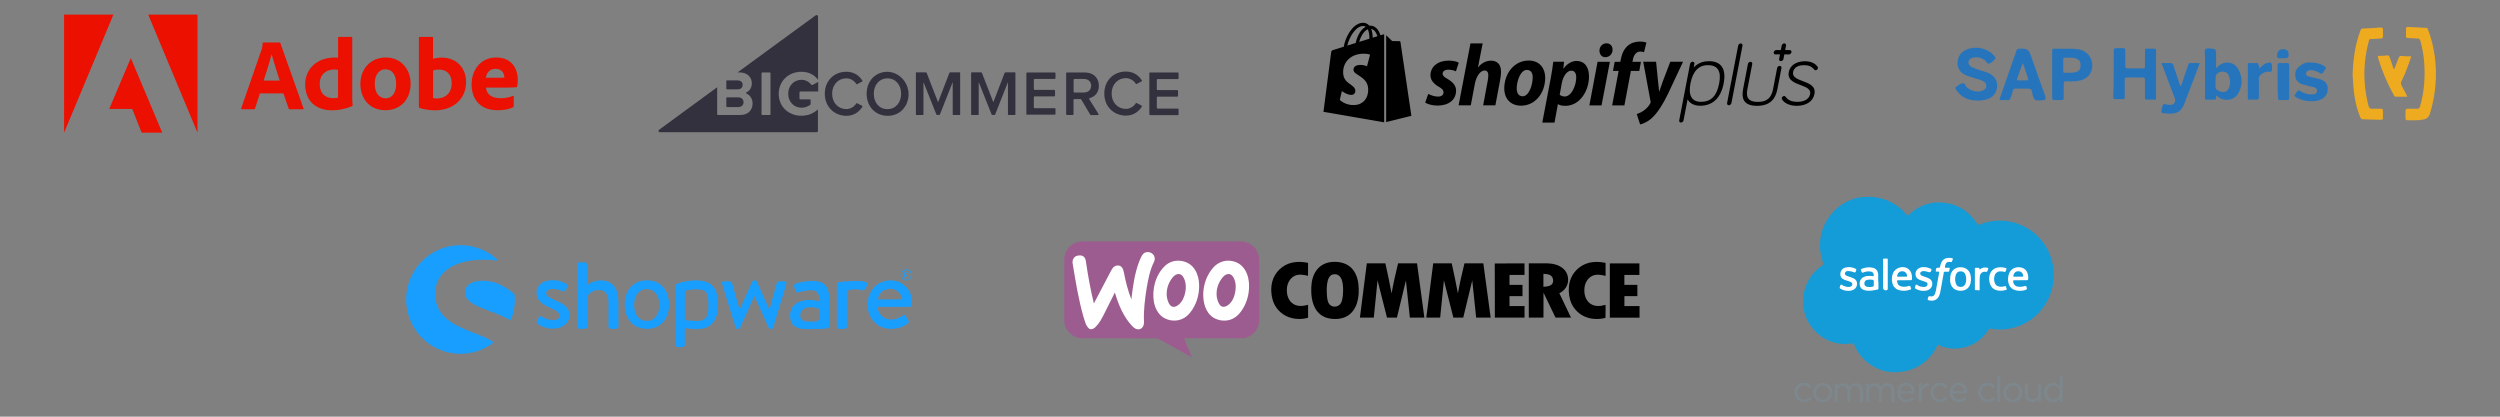 <?xml version="1.0" encoding="UTF-8"?><svg id="Layer_1" xmlns="http://www.w3.org/2000/svg" xmlns:xlink="http://www.w3.org/1999/xlink" viewBox="0 0 600 100"><rect x="0" y="0" width="600" height="100" fill="#808080" stroke="none"/><defs><style>.cls-1{fill:none;}.cls-2{clip-path:url(#clippath);}.cls-3{fill:#efab20;}.cls-4{fill:#eb1000;}.cls-5,.cls-6{fill:#fff;}.cls-7{fill:#7d888e;}.cls-8{fill:#139cd8;}.cls-9{fill:#189eff;}.cls-10{fill:#2775bc;}.cls-11{fill:#34313f;}.cls-12{fill:#2675bc;}.cls-13{fill:#9c5c8f;}.cls-13,.cls-6,.cls-14{fill-rule:evenodd;}</style><clipPath id="clippath"><rect class="cls-1" x="15.38" y="3.5" width="108.88" height="28.34"/></clipPath></defs><g><path class="cls-11" d="M192.38,17.23c1.9,0,3.17,.86,3.95,1.92V3.97c0-.29-.34-.47-.57-.29l-18.75,13.7h.49c1.95,0,2.94,1.25,2.94,2.6,0,1.07-.55,1.85-1.3,2.18-.13,.05-.13,.23,0,.29,.86,.36,1.48,1.27,1.48,2.37,0,1.56-1.01,2.78-2.96,2.78h-5.33c-.1,0-.21-.08-.21-.21v-6.45l-13.96,10.22c-.23,.21-.13,.57,.18,.57h37.65c.18,0,.31-.13,.31-.31v-5.17c-1.01,.94-2.34,1.53-3.95,1.53-3.02,0-5.46-2.08-5.46-5.28,.03-3.22,2.5-5.28,5.49-5.28Zm-7.46,10.19c0,.1-.08,.18-.18,.18h-1.79c-.1,0-.18-.08-.18-.18v-9.85c0-.1,.08-.18,.18-.18h1.79c.1,0,.18,.08,.18,.18v9.85Z"/><path class="cls-11" d="M174.52,21.44h2.52c.73,0,1.2-.42,1.2-1.07s-.47-1.07-1.2-1.07h-2.63c-.05,0-.1,.05-.1,.1v1.85c0,.1,.1,.18,.21,.18Z"/><path class="cls-11" d="M174.52,25.7h2.63c.81,0,1.3-.44,1.3-1.17,0-.65-.47-1.17-1.3-1.17h-2.63c-.1,0-.21,.08-.21,.21v1.92c0,.1,.1,.21,.21,.21Z"/><path class="cls-11" d="M194.7,20.32c-.49-.65-1.33-1.17-2.31-1.17-1.87,0-3.22,1.43-3.22,3.35s1.35,3.35,3.22,3.35c.86,0,1.66-.36,2.11-.73,.03-.03,.05-.08,.05-.13v-.99c0-.08-.08-.16-.16-.16h-2.31c-.13,0-.21-.1-.21-.21v-1.46c0-.13,.1-.21,.21-.21h4.29v-2.31l-1.38,.75c-.1,.03-.23-.03-.29-.1Z"/><path class="cls-11" d="M197.95,22.5c0-3.15,2.26-5.28,5.17-5.28,1.9,0,3.12,.96,3.85,2.13,.05,.08,.03,.21-.08,.23l-1.17,.62c-.08,.05-.18,.03-.21-.05-.49-.78-1.4-1.35-2.39-1.35-1.95,0-3.41,1.53-3.41,3.69s1.46,3.69,3.41,3.69c.99,0,1.9-.57,2.39-1.35,.05-.08,.13-.1,.21-.05l1.17,.6c.1,.05,.13,.16,.08,.26-.75,1.17-1.98,2.16-3.85,2.16-2.91-.03-5.17-2.18-5.17-5.3Z"/><path class="cls-11" d="M207.98,22.5c0-2.55,1.46-4.52,3.64-5.1,3.72-.99,7.12,2.5,6.32,6.37-.49,2.39-2.39,4.03-4.91,4.03-2.96-.03-5.04-2.26-5.04-5.3Zm8.29,0c0-2.11-1.3-3.69-3.28-3.69s-3.28,1.59-3.28,3.69,1.27,3.69,3.28,3.69,3.28-1.61,3.28-3.69Z"/><path class="cls-11" d="M228.65,27.47v-7.77l-3.09,7.83s-.05,.05-.08,.05h-.65s-.08-.03-.08-.05l-3.12-7.83v7.77c0,.08-.05,.13-.13,.13h-1.56c-.08,0-.13-.05-.13-.13v-9.98c0-.08,.05-.13,.13-.13h2.24c.1,0,.18,.05,.23,.16l2.73,7.02,2.7-7.02c.03-.1,.13-.16,.23-.16h2.24c.08,0,.13,.05,.13,.13v9.98c0,.08-.05,.13-.13,.13h-1.56s-.1-.05-.1-.13Z"/><path class="cls-11" d="M246.33,27.42v-9.85c0-.1,.08-.18,.18-.18h6.63c.1,0,.18,.08,.18,.18v1.2c0,.1-.08,.18-.18,.18h-4.84c-.1,0-.18,.08-.18,.18v2.26c0,.1,.08,.18,.18,.18h4.73c.1,0,.18,.08,.18,.18v1.2c0,.1-.08,.18-.18,.18h-4.73c-.1,0-.18,.08-.18,.18v2.47c0,.1,.08,.18,.18,.18h4.84c.1,0,.18,.08,.18,.18v1.2c0,.1-.08,.18-.18,.18h-6.63c-.1,.08-.18,0-.18-.1Z"/><path class="cls-11" d="M261.65,27.5l-2.16-3.64c-.03-.05-.1-.08-.16-.08h-1.51c-.1,0-.18,.08-.18,.18v3.46c0,.1-.08,.18-.18,.18h-1.4c-.1,0-.18-.08-.18-.18v-9.85c0-.1,.08-.18,.18-.18h4.32c2.03,0,3.35,1.3,3.35,3.2,0,1.69-1.04,2.65-2.18,2.94-.13,.03-.18,.16-.13,.29,.42,.68,1.72,2.76,2.21,3.51,.08,.13,0,.29-.16,.29h-1.64c-.08,0-.13-.03-.18-.1Zm.23-6.94c0-.99-.73-1.61-1.74-1.61h-2.29c-.1,0-.18,.08-.18,.18v2.89c0,.1,.08,.18,.18,.18h2.29c1.01,0,1.74-.62,1.74-1.64Z"/><path class="cls-11" d="M275.84,27.42v-9.85c0-.1,.08-.18,.18-.18h6.66c.1,0,.18,.08,.18,.18v1.22c0,.1-.08,.18-.18,.18h-4.86c-.1,0-.18,.08-.18,.18v2.29c0,.1,.08,.18,.18,.18h4.73c.1,0,.18,.08,.18,.18v1.22c0,.1-.08,.18-.18,.18h-4.73c-.1,0-.18,.08-.18,.18v2.5c0,.1,.08,.18,.18,.18h4.86c.1,0,.18,.08,.18,.18v1.22c0,.1-.08,.18-.18,.18h-6.66c-.1-.05-.18-.13-.18-.23Z"/><path class="cls-11" d="M265.03,22.45c0-3.15,2.26-5.28,5.17-5.28,1.9,0,3.12,.96,3.85,2.13,.05,.08,.03,.21-.08,.23l-1.17,.62c-.08,.05-.18,.03-.21-.05-.49-.78-1.4-1.35-2.39-1.35-1.95,0-3.41,1.53-3.41,3.69s1.46,3.69,3.41,3.69c.99,0,1.9-.57,2.39-1.35,.05-.08,.13-.1,.21-.05l1.17,.6c.1,.05,.13,.16,.08,.26-.75,1.17-1.98,2.16-3.85,2.16-2.91-.03-5.17-2.16-5.17-5.3Z"/><path class="cls-11" d="M241.91,27.47v-7.77l-3.09,7.83s-.05,.05-.08,.05h-.65s-.08-.03-.08-.05l-3.12-7.83v7.77c0,.08-.05,.13-.13,.13h-1.56c-.08,0-.13-.05-.13-.13v-9.98c0-.08,.05-.13,.13-.13h2.24c.1,0,.18,.05,.23,.16l2.73,7.02,2.7-7.02c.03-.1,.13-.16,.23-.16h2.24c.08,0,.13,.05,.13,.13v9.98c0,.08-.05,.13-.13,.13h-1.56c-.05,0-.1-.05-.1-.13Z"/></g><g id="shopware"><g><g id="_Groupe_"><path id="_Tracé_" class="cls-9" d="M133.09,71.98c-1.11-.47-2.01-.93-2.01-1.64,0-.5,.57-1,1.54-1,.83,.01,1.64,.2,2.39,.55,.26,.14,.58,.04,.72-.21l.36-.78c.13-.3,.03-.65-.24-.83-.99-.57-2.12-.86-3.26-.83-2.7,0-3.82,1.63-3.82,3.04,0,1.81,1.42,2.75,3.13,3.53,1.54,.68,2.39,1.18,2.39,1.92,0,.64-.52,1.09-1.45,1.09-.99,0-1.95-.29-2.77-.83-.24-.16-.56-.1-.72,.14,0,0,0,0,0,0l-.5,1.04c-.09,.21-.01,.46,.19,.57,1.08,.74,2.36,1.14,3.67,1.14,2.49,0,3.98-1.52,3.98-3.26-.04-2-1.58-2.76-3.62-3.63Z"/></g><g id="_Groupe_2"><path id="_Tracé_2" class="cls-9" d="M118.31,82.06c-1.14-.85-2.8-1.49-4.57-2.17-2.11-.81-4.51-1.73-6.28-3.18-1.96-1.46-3.09-3.79-3.01-6.23-.04-2.24,.99-4.36,2.77-5.71,2.04-1.61,5.12-2.44,8.91-2.44,1,0,1.99,.06,2.98,.19,.08,0,.16-.04,.19-.12,.05-.07,.02-.17-.05-.21-5.35-4.82-13.6-4.39-18.42,.96-4.82,5.35-4.39,13.6,.96,18.41,2.39,2.15,5.49,3.35,8.71,3.35,2.79,.01,5.51-.88,7.75-2.56,.04-.04,.07-.09,.07-.14,.02-.05,0-.1-.03-.14Z"/><path id="_Tracé_3" class="cls-9" d="M123.52,70.68s-.03-.1-.07-.12c-2.73-2.25-4.93-3.18-7.61-3.18-1.42,0-2.51,.29-3.26,.85-.62,.46-.99,1.19-.97,1.97,0,2.23,2.75,3.26,5.9,4.46,1.68,.58,3.31,1.29,4.88,2.11,.03,.02,.06,.02,.09,.02,.03,0,.05,0,.07-.02,.06-.02,.1-.06,.12-.12,.59-1.52,.9-3.13,.9-4.76,0-.4-.02-.81-.06-1.21Z"/></g><path id="_Tracé_transparent_" class="cls-9" d="M198.49,78.81c.31-.02,.56-.28,.57-.59v-5.66c0-2.9-.36-5.14-4.08-5.14-1.36,0-2.72,.22-4,.66-.28,.07-.46,.35-.4,.63,0,.02,0,.04,.02,.05l.24,.95c.03,.3,.29,.51,.59,.48,.02,0,.04,0,.06,0,1.06-.32,2.15-.51,3.26-.54,1.47,0,1.92,.83,1.87,2.68-.76-.22-1.55-.35-2.35-.36-2.98,0-4.65,1.61-4.65,3.75,0,2.42,1.54,3.26,3.72,3.26,1.78,0,3.62-.03,4.39-.07l.76-.08Zm-1.92-2.06c-.36,.57-1.61,.43-2.7,.4-1.21-.02-1.81-.45-1.81-1.49,0-1.21,1.04-1.92,2.39-1.92,.72-.01,1.44,.12,2.11,.4v2.61h.01Z"/><path id="_Tracé_transparent_2" class="cls-9" d="M217.5,67.29c.73,0,1.33-.59,1.33-1.33s-.59-1.33-1.33-1.33-1.33,.6-1.33,1.33c0,.73,.59,1.33,1.32,1.33h0Zm0-2.44c.63-.01,1.15,.49,1.16,1.12,.01,.63-.49,1.15-1.12,1.16-.63,.01-1.15-.49-1.16-1.12,0,0,0-.01,0-.02-.01-.62,.48-1.13,1.09-1.14,0,0,.01,0,.02,0h0Z"/><path id="_Tracé_transparent_3" class="cls-9" d="M217.05,66.65h.12s.05-.02,.05-.05v-.47h.29l.24,.5s.03,.02,.05,.02h.14s.05-.02,.03-.05l-.26-.47c.16-.05,.27-.2,.28-.36,0-.22-.17-.41-.39-.42h-.54s-.05,.02-.05,.05v1.26s.04,0,.06,0Zm.17-1.16h.34c.13,0,.24,.11,.24,.24s-.11,.24-.24,.24h-.33v-.47Z"/><path id="_Tracé_4" class="cls-9" d="M144.09,67.29c-1.17,.02-2.3,.43-3.22,1.16v-4.98c-.02-.28-.24-.5-.52-.52h-1.35c-.28,0-.51,.24-.52,.52v14.93c0,.29,.23,.52,.52,.52h1.33c.28,.02,.52-.18,.55-.46,0-.02,0-.04,0-.06v-7.2c.61-1.02,1.73-1.63,2.92-1.61,1.45,0,2.23,1.09,2.23,2.9v5.9c0,.29,.23,.52,.52,.52h1.35c.28,0,.51-.24,.52-.52v-5.84c0-3.04-1.16-5.26-4.31-5.26Z"/><path id="_Tracé_transparent_4" class="cls-9" d="M172.34,72.67c-.14-3.8-1.73-5.38-5.38-5.38-1.41,.03-2.8,.25-4.15,.66-.38,.17-.66,.36-.66,.62v14.2c0,.29,.23,.52,.52,.52h1.11c.28,.03,.53-.17,.57-.45,0-.02,0-.05,0-.07v-4.02c1.16,.17,2.34,.24,3.51,.19,2.58-.07,4.31-1.94,4.46-5.12,.03-.47,.03-.95,0-1.42v.26h.03Zm-2.33,1.17c-.05,2.17-.66,3.1-2.49,3.2-1.01,0-2.01-.07-3.01-.19-.09-.02-.14-.07-.14-.14v-6.85c0-.06,.04-.12,.1-.12,0,0,.01,0,.01,0,.81-.19,1.63-.29,2.46-.31,2.21,0,2.96,.33,3.06,3.1v1.3h0Z"/><path id="_Tracé_5" class="cls-9" d="M188.32,67.52h-1.02c-.28,0-.72,0-.85,.33l-1.78,6.43h-.05l-2.99-6.73c-.09-.18-.28-.28-.47-.26h-.17c-.19,0-.36,.1-.45,.26l-3.01,6.71h-.05l-1.81-6.4c-.07-.21-.27-.35-.5-.33h-1.48c-.38,0-.55,.29-.38,.64l3.26,10.5c.07,.19,.25,.3,.45,.29h.14c.18,.02,.36-.09,.43-.26l3.44-7.58h.05l3.41,7.56c.1,.17,.28,.27,.47,.26h.09c.21,.02,.41-.09,.5-.28l3.18-10.5c.18-.33-.04-.62-.41-.62Z"/><path id="_Tracé_6" class="cls-9" d="M206.1,67.43h-.45c-.57,0-1.14,.03-1.66,.05h0c-1,.05-1.59,.12-2.01,.17,0,0-.26,.03-.59,.07-.18,.01-.34,.1-.45,.24-.06,.07-.1,.16-.09,.26v10.19c0,.29,.23,.52,.52,.52h1.11c.45,0,.78-.05,.78-.52v-6.9h0v-1.58c0-.07,.1-.14,.17-.19,.26-.17,.92-.29,2.25-.29h.3c.32,.02,.63,.09,.92,.21,.25,.12,.55,.02,.67-.23,0-.01,0-.02,.01-.03l.57-.95c.36-.74-.99-1.02-2.05-1.02Z"/><path id="_Tracé_transparent_5" class="cls-9" d="M213.75,67.29c-3.34,0-5.55,2.68-5.55,5.8s2.21,5.83,5.57,5.83c1.5,.05,2.97-.43,4.14-1.36,.33-.29,.24-.5,.05-.76l-.66-1.02c-.19-.29-.41-.21-.67-.05-.77,.62-1.73,.95-2.72,.95-1.74,.04-3.2-1.3-3.32-3.03h7.69c.26,0,.48-.21,.5-.47,.02-.19,.05-.57,.05-.78,.08-2.73-2.07-5.01-4.8-5.1-.09,0-.18,0-.27,0Zm-3.06,4.57c.17-1.4,1.24-2.54,2.99-2.54,1.46-.06,2.69,1.07,2.75,2.52,0,0,0,.01,0,.02h-5.74Z"/><path id="_Tracé_transparent_6" class="cls-9" d="M160.21,70.73c-.23-.68-.59-1.31-1.07-1.85-.45-.51-1.01-.91-1.64-1.18-.71-.28-1.48-.43-2.25-.43-.77,0-1.53,.14-2.25,.43-.62,.28-1.18,.68-1.64,1.18-.46,.55-.82,1.18-1.06,1.85-.51,1.55-.51,3.22,0,4.76,.24,.67,.6,1.28,1.06,1.81,.45,.51,1.01,.92,1.64,1.18,.71,.29,1.48,.44,2.25,.44,.77,0,1.54-.14,2.25-.43,.62-.28,1.18-.68,1.64-1.18,.46-.53,.82-1.15,1.06-1.81,.51-1.55,.51-3.22,0-4.76h0Zm-5,6.29c-2.01,0-3.03-1.71-3.03-3.82s1.02-3.82,3.03-3.82,3.04,1.71,3.04,3.82-1.02,3.82-3.04,3.82h0Z"/></g></g><g><g><path class="cls-7" d="M489.24,95.69c-.07,.05-.13,.11-.17,.19-.63,.82-1.89,.73-2.46,.23-.27-.24-.46-.57-.53-.93-.03-.16-.04-.32-.04-.48v-2.5c0-.21,0-.23,.21-.21,.21,.02,.31-.06,.4,.02,.09,.09,.04,.27,.04,.4v2.06c0,.21,.03,.41,.09,.61,.13,.44,.53,.75,.99,.78,.9,.09,1.47-.59,1.47-1.39v-2.29q0-.21,.21-.21h.31c.09,0,.11,.04,.11,.11v4.05c0,.27,.02,.25-.27,.25h-.25c-.11,0-.13-.04-.13-.15,0-.11,.02-.34,.02-.55Z"/><path class="cls-7" d="M477.07,96.5c-1.25,.02-2.29-.97-2.31-2.23v-.02c-.02-1.02,.62-1.93,1.57-2.25,.81-.27,1.7-.06,2.31,.55q.13,.13,0,.27c-.13,.15-.19,.25-.29,.27s-.21-.15-.31-.23c-.69-.55-1.55-.51-2.12,.09-.69,.74-.64,1.9,.1,2.58,0,0,.02,.02,.02,.02,.55,.46,1.34,.49,1.93,.09l.21-.15c.09-.06,.13-.17,.21-.17s.17,.13,.25,.19l.06,.06c.11,.06,.11,.13,0,.21-.42,.46-1.02,.72-1.64,.72Z"/><path class="cls-7" d="M479.38,93.37v-3c0-.06,.04-.11,.13-.11h.44c.06,0,.11,.05,.11,.11v5.86c0,.27,.02,.25-.25,.25s-.31,.06-.4-.04c-.09-.11-.02-.25-.02-.38v-2.69Z"/><path class="cls-7" d="M494.57,90.17c-.13,0-.17,.04-.17,.17v2.19c0,.08,0,.15-.02,.23-.11-.02-.13-.11-.17-.17-.74-.83-2.01-.91-2.85-.17-.11,.1-.22,.22-.31,.34-.57,.84-.6,1.93-.09,2.79,.48,.74,1.37,1.09,2.23,.88,.4-.11,.75-.35,1.01-.67,.04-.06,.06-.13,.15-.15s.02,.13,.02,.19v.46c0,.15,.04,.15,.13,.15h.48v-6.26l-.42,.02Zm-.89,5.46c-.7,.46-1.64,.27-2.1-.42-.07-.11-.13-.23-.17-.35-.15-.42-.15-.88-.02-1.3,.16-.61,.7-1.04,1.32-1.07,.62-.05,1.21,.27,1.49,.82,.45,.8,.22,1.8-.53,2.33Z"/><path class="cls-7" d="M483.1,91.92c-1.26,0-2.29,1.02-2.29,2.29s1.02,2.29,2.29,2.29,2.27-1,2.29-2.25c.04-1.25-.95-2.3-2.21-2.33h-.08Zm.73,3.83c-.69,.37-1.55,.18-2.01-.46-.45-.64-.45-1.5,0-2.14,.53-.7,1.53-.84,2.23-.31,.22,.16,.38,.38,.49,.62,.12,.25,.18,.52,.17,.8,.02,.63-.34,1.21-.9,1.49h.02Z"/><path class="cls-7" d="M441.06,92.74c.31-.49,.85-.78,1.43-.75,.58,0,1.11,.32,1.37,.84,.08-.06,.14-.13,.19-.21,.51-.61,1.35-.82,2.08-.51,.5,.21,.85,.68,.9,1.22,.03,.18,.04,.36,.04,.55v2.5c0,.06-.05,.11-.11,.11h-.02c-.17,0-.38,.06-.51-.04-.13-.11-.04-.31-.04-.46v-2.06c0-.18-.02-.37-.06-.55-.13-.53-.66-.87-1.2-.78-.65,.09-1.07,.57-1.07,1.28v2.27c0,.38,.06,.33-.31,.33s-.33,.06-.33-.33v-2.16c0-.18-.04-.35-.09-.53-.07-.46-.46-.82-.93-.86-.46-.07-.93,.15-1.17,.55-.16,.26-.24,.56-.23,.86v2.35c0,.06-.04,.13-.13,.13h-.37c-.11,0-.15-.02-.15-.13v-4.18c0-.06,.04-.13,.13-.13h.4c.11,0,.15,.04,.13,.15s0,.33,0,.51l.06,.04Z"/><path class="cls-7" d="M448.63,92.74c.31-.49,.85-.78,1.43-.75,.58,0,1.11,.32,1.37,.84,.08-.06,.14-.13,.19-.21,.51-.61,1.35-.82,2.08-.51,.5,.21,.85,.68,.9,1.22,.03,.18,.04,.36,.04,.55v2.5c0,.06-.05,.11-.11,.11h-.02c-.17,0-.38,.06-.51-.04-.13-.11-.04-.31-.04-.46v-2.06c0-.18-.02-.37-.06-.55-.13-.53-.66-.87-1.2-.78-.65,.09-1.07,.57-1.07,1.28v2.27c0,.38,.06,.33-.31,.33s-.33,.06-.33-.33v-2.16c0-.18-.04-.35-.09-.53-.07-.46-.46-.82-.93-.86-.46-.07-.93,.15-1.17,.55-.16,.26-.24,.56-.23,.86v2.35c0,.06-.04,.13-.13,.13h-.38c-.11,0-.15-.02-.15-.13v-4.18c0-.06,.04-.13,.13-.13h.4c.11,0,.15,.04,.13,.15s0,.33,0,.51l.07,.04Z"/><path class="cls-7" d="M433.01,96.5c-1.25,.02-2.29-.97-2.31-2.23v-.02c-.02-1.02,.62-1.93,1.57-2.25,.81-.27,1.7-.06,2.31,.55q.13,.13,0,.27c-.13,.15-.19,.25-.29,.27s-.21-.15-.31-.23c-.69-.55-1.55-.51-2.12,.09-.69,.74-.64,1.9,.1,2.58,0,0,.02,.02,.02,.02,.55,.46,1.34,.49,1.93,.09l.21-.15c.09-.06,.13-.17,.21-.17s.17,.13,.25,.19l.06,.06c.11,.06,.11,.13,0,.21-.42,.46-1.02,.72-1.64,.72Z"/><path class="cls-7" d="M465.65,96.5c-1.25,.02-2.29-.97-2.31-2.23v-.02c-.02-1.02,.62-1.93,1.57-2.25,.81-.27,1.7-.06,2.31,.55q.13,.13,0,.27c-.13,.15-.19,.25-.29,.27s-.21-.15-.31-.23c-.69-.55-1.55-.51-2.12,.09-.69,.74-.64,1.9,.1,2.58,0,0,.02,.02,.02,.02,.55,.46,1.34,.49,1.93,.09l.21-.15c.09-.06,.13-.17,.21-.17s.17,.13,.25,.19l.06,.06c.11,.06,.11,.13,0,.21-.42,.46-1.02,.72-1.64,.72Z"/><path class="cls-7" d="M461.19,93.01l.23-.33c.3-.43,.78-.7,1.3-.73,.21-.02,.21,0,.21,.21,.02,.15,.02,.3-.02,.44-.06,.13-.27,.06-.4,.09-.71,.17-1.09,.61-1.28,1.28-.06,.25-.09,.5-.09,.75v1.49c0,.51,0,.21-.19,.19-.19-.02-.33,.06-.44-.04-.11-.11-.02-.27-.02-.42v-3.76c0-.06,0-.19,.19-.17s.31-.06,.42,.02c.11,.09,.04,.27,.04,.42v.57h.04Z"/><path class="cls-7" d="M456.18,94.42h3.13q.19,0,.19-.19c0-.22-.02-.45-.06-.67-.17-1.1-1.2-1.85-2.3-1.68-.56,.09-1.06,.41-1.37,.88-.34,.5-.49,1.1-.42,1.7,.07,1.19,1.1,2.1,2.29,2.03,.04,0,.08,0,.12-.01,.62-.04,1.19-.34,1.57-.82l-.13-.13c-.09-.06-.17-.19-.27-.21-.11-.02-.17,.13-.25,.19-.88,.71-2.39,.51-2.67-.93q0-.16,.17-.16Zm-.13-.74c.06-.29,.19-.55,.38-.78,.48-.55,1.31-.62,1.87-.14,.14,.13,.26,.28,.34,.45,.08,.17,.14,.36,.17,.55q.02,.15-.13,.15h-2.43q-.25,0-.19-.25v.02h0Z"/><path class="cls-7" d="M468.81,94.42h3.13q.19,0,.19-.19c0-.22-.02-.45-.06-.67-.17-1.1-1.2-1.85-2.3-1.68-.56,.09-1.06,.41-1.37,.88-.34,.5-.49,1.1-.42,1.7,.07,1.19,1.1,2.1,2.29,2.03,.04,0,.08,0,.12-.01,.62-.04,1.19-.34,1.57-.82l-.13-.13c-.09-.06-.17-.19-.27-.21s-.17,.13-.25,.19c-.88,.71-2.39,.51-2.67-.93q0-.16,.17-.16Zm-.13-.74c.06-.29,.19-.55,.38-.78,.48-.55,1.31-.62,1.87-.14,.14,.13,.26,.28,.34,.45,.08,.17,.14,.36,.17,.55q.02,.15-.13,.15h-2.43q-.25,0-.19-.25v.02h0Z"/><path class="cls-7" d="M437.46,91.92c-1.26,0-2.29,1.02-2.29,2.29s1.02,2.29,2.29,2.29,2.27-1,2.29-2.25c.04-1.25-.95-2.3-2.21-2.33h-.08Zm.73,3.83c-.69,.37-1.55,.18-2.01-.46-.45-.64-.45-1.5,0-2.14,.53-.7,1.53-.84,2.23-.31,.22,.16,.38,.38,.49,.62,.12,.25,.18,.52,.17,.8,.02,.63-.34,1.21-.9,1.49h.02Z"/></g><g><path class="cls-8" d="M449.87,47.31c2.09,.25,4.08,1.05,5.75,2.33,.71,.54,1.36,1.16,1.93,1.85l.27,.31,.84-.75c2.29-1.89,4.91-2.73,7.86-2.41,3.4,.36,6.03,2.08,7.9,4.93l.09,.13q.21,.36,.61,.19c6.81-2.79,14.66,.78,17.06,7.75,2.21,6.41-.71,13.4-6.74,16.22-1.73,.81-3.63,1.23-5.55,1.22-.71,0-1.41-.06-2.1-.19q-.36-.06-.55,.23c-1.45,2.29-3.49,3.76-6.13,4.33-1.9,.42-3.89,.23-5.67-.55l-.06-.04c-.38-.17-.31-.19-.48,.17-.36,.79-.82,1.53-1.37,2.21-1.75,2.21-4.31,3.64-7.12,3.97l-.55,.06c-.43,.04-.87,.05-1.3,.04h-.33c-2.33-.09-4.35-.97-6.13-2.41-1.31-1.06-2.33-2.43-3-3.97-.25-.57-.25-.55-.88-.46-3.19,.4-5.99-.53-8.32-2.73-1.65-1.55-2.72-3.61-3.05-5.84-.02-.18-.02-.35-.02-.53-.04-.7-.04-1.4,0-2.1,.08-1.33,.46-2.63,1.11-3.8,.79-1.51,1.95-2.8,3.38-3.74,.29-.19,.31-.4,.21-.69-.51-1.35-.75-2.78-.73-4.22,0-2.63,.89-5.18,2.54-7.23,1.66-2.11,4-3.58,6.62-4.16,.42-.08,.84-.13,1.26-.15h.48c.11-.02,.23,.04,.33-.04h1.05c.11,.09,.23,.02,.33,.04h.17c.09,0,.19-.02,.3,.04Z"/><path class="cls-5" d="M466.76,64.24c.32,.03,.64,.04,.97,.02,.19,0,.23,.06,.19,.25-.17,.84-.06,.69-.8,.71-.73,.02-.55-.13-.67,.57-.27,1.47-.51,2.94-.8,4.41-.06,.24-.13,.49-.23,.71-.38,.9-1.05,1.32-2.01,1.24-.2,0-.4-.04-.59-.11-.15-.06-.23-.13-.15-.29v-.09c.04-.18,.11-.35,.21-.51,.15-.17,.33,0,.53,0,.53,0,.75-.13,.97-.61,.19-.52,.31-1.05,.38-1.59,.21-1.13,.4-2.25,.61-3.38l.04-.23c.01-.07-.04-.13-.1-.15h-.55c-.15,0-.23-.09-.17-.23v-.04c.09-.65,.09-.67,.71-.67,.21,0,.31-.06,.33-.29,.03-.22,.09-.44,.17-.65,.33-.98,1.03-1.46,2.08-1.43h.09c.95,.13,.78,.09,.51,.86-.04,.15-.15,.17-.27,.15-.18-.04-.36-.05-.55-.04-.27,.02-.52,.18-.65,.42-.17,.29-.24,.63-.22,.97Z"/><path class="cls-5" d="M450.82,67.58v1.59c0,.19-.04,.29-.25,.33-.9,.19-1.81,.38-2.73,.23l-.36-.09c-.61-.17-1.03-.55-1.13-1.15-.11-.61,0-1.32,.59-1.79,.45-.32,.98-.49,1.53-.48,.32,0,.65,.01,.97,.06,.23,.04,.25,0,.25-.23,.05-.44-.27-.83-.71-.88,0,0-.02,0-.03,0-.6-.1-1.21-.02-1.77,.23q-.31,.13-.42-.17l-.06-.15c-.17-.44-.15-.46,.29-.63,.73-.28,1.53-.36,2.31-.23,.95,.17,1.45,.78,1.47,1.81,.02,.53,0,1.05,0,1.55h.04Z"/><path class="cls-5" d="M484.95,67.27h-1.53c-.27,0-.27,.02-.25,.27,.01,.62,.46,1.14,1.07,1.24,.57,.11,1.15,.06,1.7-.13q.33-.11,.44,.23c.11,.33,.21,.61-.38,.75-.7,.2-1.44,.22-2.14,.06-.97-.23-1.59-.8-1.83-1.79-.18-.73-.13-1.5,.13-2.21,.59-1.64,2.43-1.85,3.49-1.28,.35,.19,.64,.48,.82,.84,.26,.54,.36,1.15,.29,1.74-.02,.19-.09,.25-.27,.25h-1.53Z"/><path class="cls-5" d="M457.04,67.27h-1.51c-.19,0-.25,.04-.23,.25,.09,.73,.44,1.13,1.17,1.26,.54,.09,1.1,.04,1.62-.15q.31-.11,.44,.19l.04,.15c.15,.44,.17,.44-.27,.59-.77,.26-1.59,.29-2.37,.11-.89-.18-1.59-.87-1.77-1.77-.19-.75-.14-1.53,.13-2.25,.57-1.51,2.63-2.06,3.82-1.01,.27,.24,.47,.54,.59,.88,.15,.44,.21,.92,.17,1.39-.02,.33-.04,.33-.36,.33l-1.46,.02Z"/><path class="cls-5" d="M468.04,66.97c-.02-.38,.02-.75,.13-1.11,.31-1.11,1.28-1.81,2.56-1.72,1.28,.09,2.1,.93,2.27,2.23,.07,.52,.05,1.04-.06,1.55-.31,1.35-1.41,1.99-2.73,1.85-1.32-.15-2.06-1.01-2.19-2.35,.02-.14,.02-.29,.02-.44Z"/><path class="cls-5" d="M461.68,69.81c-.67,0-1.33-.17-1.91-.51-.19-.11-.25-.23-.15-.42v-.04c.09-.17,.06-.44,.25-.53,.19-.09,.31,.15,.48,.23,.42,.21,.88,.33,1.35,.33,.19,.01,.38-.02,.55-.11,.21-.09,.35-.29,.36-.53,0-.22-.13-.42-.33-.51-.23-.11-.47-.2-.71-.27-.35-.09-.68-.21-1.01-.36-.51-.25-.82-.63-.84-1.22-.05-.58,.23-1.15,.73-1.45,.42-.24,.9-.36,1.39-.31,.53,.02,1.06,.15,1.53,.4,.17,.09,.25,.19,.15,.38l-.04,.11q-.17,.48-.67,.29c-.39-.15-.8-.23-1.22-.23-.2,0-.39,.07-.55,.19-.22,.16-.26,.46-.1,.68,.03,.04,.06,.07,.1,.1,.12,.11,.27,.18,.42,.23l.86,.29c.22,.08,.44,.18,.65,.29,.49,.22,.79,.71,.78,1.24,.02,.59-.28,1.14-.8,1.43-.39,.21-.83,.31-1.26,.28Z"/><path class="cls-5" d="M443.61,69.81c-.66,0-1.31-.17-1.87-.51-.25-.15-.27-.17-.17-.44s.06-.44,.23-.53c.17-.09,.36,.13,.53,.21,.4,.2,.85,.32,1.3,.33,.24,.02,.49-.04,.69-.19,.25-.17,.32-.51,.15-.76-.04-.07-.11-.13-.18-.17-.22-.13-.45-.23-.69-.29-.31-.08-.61-.18-.9-.29-.78-.33-1.07-.78-1.01-1.53,.05-.69,.54-1.27,1.22-1.43,.82-.21,1.69-.1,2.43,.29,.17,.09,.21,.19,.15,.38-.21,.59-.19,.59-.75,.4-.38-.15-.77-.23-1.17-.23-.12,0-.24,0-.36,.04-.22,.06-.39,.25-.42,.48-.04,.23,.08,.45,.29,.55,.26,.13,.53,.24,.82,.31,.33,.1,.66,.22,.97,.38,.53,.27,.84,.69,.82,1.3,.02,.6-.32,1.16-.86,1.43-.39,.19-.81,.28-1.23,.26Z"/><path class="cls-5" d="M477.39,67.04c0-.33,.03-.65,.11-.97,.22-1.01,1.05-1.77,2.08-1.89,.6-.08,1.21-.03,1.79,.15,.17,.04,.25,.13,.17,.31-.05,.19-.13,.38-.23,.55-.17,.19-.38-.02-.57-.02s-.51-.06-.75-.04c-.61,.01-1.14,.44-1.28,1.03-.16,.51-.17,1.06-.02,1.57,.21,.78,.8,1.11,1.66,1.09,.28,0,.56-.05,.82-.15,.08-.05,.18-.02,.23,.05,0,.02,.02,.03,.02,.05,.27,.82,.4,.73-.46,.93-.44,.09-.9,.11-1.35,.04-1.49-.19-2.06-1.3-2.16-2.29-.02-.14-.05-.31-.05-.42Z"/><path class="cls-5" d="M453.06,65.88v3.4q0,.38-.4,.4-.73,0-.73-.69v-6.72c0-.09,.06-.21,.21-.21h.61c.29,0,.31,0,.31,.31v3.09c0,.14,0,.28,0,.42Z"/><path class="cls-5" d="M475.14,64.66c.11,0,.17-.09,.23-.15,.53-.36,1.09-.38,1.68-.23,.15,.04,.17,.11,.13,.23l-.04,.11c-.05,.19-.13,.38-.23,.55-.15,.17-.38,.04-.57,.04-.62,0-1.13,.48-1.17,1.09-.04,.29-.06,.59-.06,.88v2.08c0,.69,0,.38-.4,.38h-.49c-.19,.02-.27-.09-.25-.27,.02-.19,0-.17,0-.23v-4.7c0-.09,.07-.17,.17-.17h.75c.11,0,.17,.06,.17,.17,0,.1,0,.16,.09,.23Z"/><path class="cls-8" d="M449.7,67.96v.48c0,.17,0,.33-.31,.38-.41,.08-.83,.09-1.24,.02-.53-.11-.78-.44-.69-.99,.05-.34,.31-.61,.65-.67,.33-.09,.69-.11,1.03-.06,.55,.06,.57,.06,.57,.63v.21Z"/><path class="cls-8" d="M484.36,66.4h-1.01c-.15,0-.19-.06-.17-.19,.19-.84,.69-1.15,1.32-1.11,.58,.04,1.04,.51,1.07,1.09,0,.17-.04,.21-.21,.21h-1.01Z"/><path class="cls-8" d="M456.49,66.4h-.97c-.17,0-.25-.04-.21-.23,.15-.61,.51-1.09,1.28-1.07,.6,.02,1.08,.49,1.11,1.09,0,.15-.02,.23-.19,.21h-1.03Z"/><path class="cls-8" d="M471.89,67.04c0,.38-.07,.76-.21,1.11-.18,.46-.64,.75-1.13,.71-.55,0-.93-.23-1.11-.73-.28-.73-.28-1.54,0-2.27,.16-.47,.62-.77,1.11-.73,.5-.04,.97,.26,1.13,.73,.14,.37,.21,.77,.21,1.17Z"/></g></g><g class="cls-2"><path class="cls-4" d="M62.38,22.4l-1.17,3.62c-.05,.12-.12,.2-.27,.2h-2.84c-.17,0-.22-.1-.2-.25l4.89-14.11c.1-.27,.2-.56,.24-1.49,0-.1,.07-.17,.15-.17h3.91c.12,0,.17,.02,.2,.15l5.55,15.66c.05,.12,.02,.22-.12,.22h-3.18c-.15,0-.22-.05-.27-.17l-1.25-3.65h-5.65Zm4.75-3.06c-.49-1.61-1.47-4.57-1.93-6.31h-.02c-.39,1.64-1.27,4.33-1.91,6.31h3.87Z"/><path class="cls-4" d="M73.24,20.24c0-3.5,2.62-6.43,7.09-6.43,.2,0,.44,.02,.81,.05v-4.82c0-.12,.07-.17,.17-.17h3.08c.12,0,.15,.05,.15,.15v14.46c0,.56,.02,1.3,.1,1.79,0,.12-.02,.17-.17,.22-1.69,.71-3.3,.98-4.82,.98-3.62,0-6.41-2.06-6.41-6.21m7.9-3.47c-.25-.1-.56-.12-.91-.12-1.88,0-3.5,1.15-3.5,3.42,0,2.42,1.39,3.47,3.25,3.47,.42,0,.81-.02,1.15-.15v-6.63Z"/><path class="cls-4" d="M98.55,20.07c0,3.84-2.49,6.38-6.02,6.38-4.18,0-6.04-3.16-6.04-6.31,0-3.47,2.32-6.34,6.09-6.34s5.97,2.96,5.97,6.26m-8.61,.02c0,2.15,1,3.52,2.64,3.52,1.42,0,2.5-1.22,2.5-3.47,0-1.91-.78-3.5-2.64-3.5-1.42,0-2.5,1.27-2.5,3.45"/><path class="cls-4" d="M103.69,8.87c.2,0,.24,.02,.24,.2v5.02c.64-.17,1.32-.27,2.06-.27,3.6,0,5.87,2.54,5.87,5.82,0,4.57-3.62,6.83-7.34,6.83-1.3,0-2.59-.17-3.84-.56-.07-.02-.15-.15-.15-.25V9.04c0-.12,.05-.17,.17-.17h2.98Zm1.69,7.83c-.78,0-1.13,.12-1.44,.2v6.63c.29,.07,.61,.1,.91,.1,1.86,0,3.55-1.13,3.55-3.67,0-2.23-1.3-3.25-3.01-3.25"/><path class="cls-4" d="M116.64,21.03c.12,1.39,1.1,2.54,3.5,2.54,1.1,0,2.08-.17,3.01-.56,.07-.05,.15-.02,.15,.12v2.32c0,.17-.05,.24-.17,.29-.98,.46-2.05,.71-3.74,.71-4.6,0-6.21-3.16-6.21-6.19,0-3.38,2.08-6.46,5.92-6.46s5.16,2.86,5.16,5.28c0,.76-.05,1.37-.12,1.64-.02,.12-.07,.17-.2,.2-.32,.05-1.25,.1-2.52,.1h-4.77Zm3.18-2.37c.78,0,1.13-.02,1.22-.05v-.17c0-.59-.46-1.93-2.08-1.93s-2.2,1.15-2.35,2.15h3.21Z"/><polygon class="cls-4" points="35.56 3.5 47.4 3.5 47.4 31.84 35.56 3.5"/><polygon class="cls-4" points="27.22 3.5 15.38 3.5 15.38 31.84 27.22 3.5"/><polygon class="cls-4" points="31.39 13.94 38.94 31.84 33.99 31.84 31.74 26.14 26.22 26.14 31.39 13.94"/></g><g><path d="M410.12,14.69c-1.51,0-2.75,.53-3.63,1.53l.17-.89c.05-.28-.14-.52-.42-.52s-.56,.24-.62,.52l-2.61,13.56c-.05,.28,.14,.52,.42,.52s.56-.24,.62-.52l.97-5.04c.36,.64,1.19,1.53,3.04,1.53,1.45,0,2.67-.45,3.63-1.33,.98-.91,1.65-2.27,1.99-4.03,.34-1.76,.19-3.11-.44-4.02-.61-.87-1.66-1.32-3.12-1.32Zm-1.88,9.75c-2.21,0-3.09-1.52-2.53-4.41,.56-2.91,1.96-4.39,4.16-4.39,2.41,0,3.3,1.44,2.73,4.39-.58,3.01-1.96,4.41-4.36,4.41Z"/><path d="M432.66,19.46c-1.31-.49-2.55-.95-2.32-2.17,.12-.61,.62-1.65,2.63-1.65,1.13,0,1.84,.31,2.46,1.08,.12,.14,.25,.14,.3,.14,.26,0,.52-.22,.57-.47,.03-.14,0-.22-.06-.33,0,0,0,0,0-.01-.63-.9-1.66-1.35-3.08-1.35-2.06,0-3.54,.99-3.85,2.6-.37,1.92,1.33,2.56,2.83,3.12,1.29,.49,2.52,.95,2.29,2.12-.32,1.66-2.06,1.9-3.06,1.9-1.39,0-2.24-.38-2.87-1.26,0,0,0,0,0,0-.08-.09-.18-.14-.3-.14-.23,0-.51,.19-.57,.47-.03,.14,0,.22,.06,.33,.41,.77,1.66,1.56,3.5,1.56,2.34,0,3.94-1.07,4.28-2.85,.37-1.9-1.32-2.53-2.8-3.08Z"/><path d="M429.53,12.02h-1.09l.21-1.09c.05-.28-.14-.52-.42-.52s-.56,.24-.62,.52l-.21,1.09h-1.09c-.28,0-.56,.24-.62,.52-.05,.28,.14,.52,.42,.52h1.09l-.21,1.09c-.05,.28,.14,.52,.42,.52s.56-.24,.62-.52l.21-1.09h1.09c.28,0,.56-.24,.62-.52,.06-.28-.14-.52-.42-.52Z"/><path d="M342.78,22.54c.53,.28,1.49,.66,2.4,.64,.83,0,1.27-.45,1.27-1s-.32-.89-1.21-1.4c-1.1-.64-1.93-1.53-1.93-2.7,0-2.06,1.76-3.53,4.33-3.53,1.13,0,2,.21,2.46,.49l-.68,2.08c-.4-.19-1.06-.4-1.83-.4-.83,0-1.36,.38-1.36,.98,0,.47,.38,.81,1.13,1.21,1.15,.66,2.1,1.55,2.1,2.8,0,2.34-1.89,3.65-4.52,3.63-1.21-.02-2.34-.34-2.89-.72l.72-2.08Z"/><path d="M350.06,25.29l2.85-14.87h2.93l-1.13,5.76,.04-.04c.79-.93,1.8-1.58,3.1-1.58,1.53,0,2.4,.98,2.4,2.64,0,.51-.09,1.33-.21,1.97l-1.15,6.11h-2.93l1.1-5.93c.08-.4,.13-.93,.13-1.33,0-.64-.25-1.1-.91-1.1-.93,0-1.93,1.25-2.31,3.18l-.98,5.18h-2.93Z"/><path d="M370.85,18.63c0,3.63-2.34,6.73-5.8,6.73-2.63,0-4.03-1.83-4.03-4.1,0-3.55,2.34-6.73,5.86-6.73,2.74,0,3.97,2,3.97,4.1Zm-6.84,2.57c0,1.06,.42,1.91,1.42,1.91,1.55,0,2.42-2.76,2.42-4.57,0-.87-.34-1.76-1.38-1.76-1.59,0-2.46,2.74-2.46,4.42Z"/><path d="M370.15,29.42l2.04-10.72c.23-1.21,.47-2.78,.59-3.88h2.59l-.17,1.65h.04c.79-1.1,1.93-1.84,3.1-1.84,2.14,0,3.02,1.71,3.02,3.69,0,3.57-2.25,7.08-5.69,7.08-.72,0-1.38-.12-1.72-.39h-.06l-.81,4.41h-2.93Zm4.18-6.68c.32,.25,.68,.42,1.21,.42,1.64,0,2.76-2.7,2.76-4.59,0-.79-.28-1.61-1.17-1.61-1.02,0-1.97,1.21-2.31,3.04l-.49,2.74Z"/><path d="M381.45,25.29l1.97-10.46h2.95l-2,10.46h-2.93Zm3.8-11.56c-.83,0-1.38-.71-1.38-1.58,0-.96,.74-1.76,1.68-1.76s1.47,.7,1.47,1.55c-.02,1.08-.81,1.78-1.72,1.78h-.04Z"/><path d="M386.92,25.29l1.55-8.26h-1.36l.42-2.2h1.36l.09-.53c.23-1.23,.7-2.48,1.7-3.33,.79-.68,1.83-.99,2.87-.99,.72,0,1.25,.1,1.59,.25l-.57,2.29c-.25-.08-.55-.15-.93-.15-.98,0-1.57,.93-1.74,1.93l-.11,.53h2.04l-.4,2.2h-2.02l-1.55,8.26h-2.93Z"/><path d="M397.46,14.82l.47,4.68c.13,1.04,.21,1.92,.25,2.48h.04c.23-.55,.45-1.37,.87-2.5l1.78-4.66h3.06l-3.59,7.66c-1.27,2.63-2.51,4.55-3.84,5.8-1.04,.98-2.27,1.46-2.87,1.59l-.81-2.49c.49-.17,1.1-.43,1.66-.83,.68-.47,1.25-1.11,1.59-1.76,.08-.15,.11-.25,.06-.46l-1.76-9.51h3.08Z"/><path d="M427.13,15.81c-.28,0-.56,.24-.62,.52l-.99,5.14c-.54,2.62-2.15,2.98-3.65,2.98-2.71,0-2.78-1.55-2.49-3.06l1.16-6.04c.05-.28-.14-.52-.42-.52s-.56,.24-.62,.52l-1.16,6.04c-.23,1.22-.15,2.13,.26,2.78,.51,.82,1.55,1.23,3.09,1.23s2.74-.41,3.56-1.23c.66-.65,1.09-1.56,1.33-2.78l.97-5.06c.05-.28-.14-.52-.42-.52Z"/><path d="M417.78,10.43c-.28,0-.56,.24-.62,.52l-2.66,13.79c-.05,.28,.14,.52,.42,.52s.56-.24,.62-.52l2.66-13.79c.05-.28-.14-.52-.42-.52Z"/><g><path d="M332.03,8.25s-.27,.08-.72,.22c-.07-.24-.19-.54-.34-.84-.51-.97-1.25-1.48-2.15-1.48h0c-.06,0-.12,0-.19,.01-.03-.03-.05-.06-.08-.09-.39-.42-.89-.62-1.49-.6-1.16,.03-2.31,.87-3.25,2.36-.66,1.05-1.16,2.36-1.3,3.38-1.33,.41-2.26,.7-2.28,.71-.67,.21-.69,.23-.78,.86-.07,.48-1.82,14.06-1.82,14.06l14.57,2.52V8.22c-.07,0-.14,.02-.18,.03Zm-3.36,1.04c-.77,.24-1.61,.5-2.46,.76,.24-.91,.69-1.82,1.24-2.41,.21-.22,.49-.47,.83-.61,.32,.67,.39,1.62,.38,2.26Zm-1.58-3.06c.27,0,.5,.05,.7,.18-.31,.16-.62,.4-.9,.7-.74,.79-1.3,2.01-1.52,3.2-.7,.22-1.39,.43-2.02,.63,.4-1.86,1.96-4.65,3.75-4.7Zm-2.25,10.6c.08,1.24,3.34,1.51,3.52,4.41,.14,2.28-1.21,3.85-3.17,3.97-2.34,.15-3.64-1.24-3.64-1.24l.5-2.11s1.3,.98,2.34,.91c.68-.04,.92-.6,.9-.99-.1-1.62-2.76-1.52-2.93-4.18-.14-2.24,1.33-4.5,4.57-4.71,1.25-.08,1.89,.24,1.89,.24l-.74,2.77s-.83-.38-1.81-.31c-1.44,.09-1.45,1-1.44,1.23Zm4.6-7.78c0-.59-.08-1.4-.35-2.11,.88,.17,1.31,1.16,1.49,1.75-.34,.11-.72,.22-1.14,.35Z"/><path d="M332.68,29.29l6.05-1.5s-2.6-17.6-2.62-17.72c-.02-.12-.12-.19-.21-.19s-1.79-.03-1.79-.03c0,0-1.04-1.01-1.43-1.39V29.29Z"/></g></g><g><path class="cls-12" d="M507.29,17.79v-5.65c0-.46,.12-.58,.58-.58h1.73c.35,0,.46,.12,.46,.46v3.81c0,.35,.12,.58,.46,.58h3.81c.35,0,.46-.12,.46-.46v-3.69c0-.46,.12-.69,.58-.58h1.62c.35,0,.46,.12,.46,.46v11.31c0,.46-.12,.58-.58,.46h-1.62c-.46,0-.46-.12-.46-.58v-4.15c0-.46-.12-.58-.58-.58h-3.69c-.46,0-.58,.12-.58,.58v4.04c0,.46-.12,.69-.58,.58h-1.62c-.46,0-.58-.12-.58-.58,.12-1.62,.12-3.46,.12-5.42Z"/><path class="cls-3" d="M579.97,28.86h-2.19c-.35,0-.46-.12-.46-.46v-1.73c0-.35,.12-.58,.46-.58h2.42c.35,0,.46-.12,.58-.46,1.04-3.46,1.27-6.92,1.04-10.5-.12-1.85-.46-3.58-.92-5.31-.12-.35-.23-.58-.69-.58-.81,0-1.5-.12-2.31-.12-.35,0-.58-.12-.46-.58v-1.62c0-.35,.12-.46,.46-.46,1.5,.12,3,.12,4.38,.23,.35,0,.35,.23,.46,.46,.81,2.08,1.27,4.15,1.61,6.35,.58,4.61,.23,9.23-1.15,13.73q-.46,1.5-2.08,1.5c-.35,.12-.69,.12-1.15,.12h0Z"/><path class="cls-3" d="M564.63,17.9c.12-3.58,.58-7.15,1.85-10.5,.12-.46,.35-.58,.81-.58,1.38,0,2.65-.12,4.04-.23,.46,0,.58,.12,.58,.58v1.5c0,.46-.12,.58-.58,.58-.81,0-1.5,.12-2.31,.12-.35,0-.46,.12-.46,.35-.92,3.35-1.27,6.69-1.04,10.04,.12,1.96,.46,3.81,.92,5.65,.12,.46,.35,.69,.81,.69h2.19c.35,0,.46,.12,.46,.46v1.73c0,.35-.12,.46-.46,.46-1.5,0-2.88-.12-4.38-.12-.35,0-.46-.23-.58-.46-.92-2.19-1.38-4.5-1.62-6.81-.12-1.04-.12-2.31-.23-3.46Z"/><path class="cls-12" d="M474.52,24.13c-2.19,0-3.92-.81-5.08-2.65-.23-.35-.23-.46,.12-.69l.12-.12c.46-.23,.81-.69,1.38-.69,.58-.12,.58,.69,1.04,1.04,1.04,.81,2.19,1.15,3.46,.81,.69-.23,1.15-.58,1.15-1.15,0-.69-.35-1.04-.92-1.27-.69-.35-1.38-.46-2.08-.69s-1.5-.46-2.19-.81c-2.42-1.15-2.08-4.5-.23-5.65,2.31-1.5,6-.81,7.5,1.38,.23,.35,.23,.46-.12,.58,0,.12-.12,.12-.12,.23-.35,.35-.69,.69-1.15,.81-.58,.12-.69-.58-1.04-.81-.92-.58-1.85-.92-3-.58-.46,.12-.81,.46-.92,.92-.12,.58,.23,.92,.69,1.27,.69,.35,1.38,.58,2.08,.81,.81,.23,1.62,.46,2.31,.81,2.54,1.27,2.19,4.61,.23,5.77-1.04,.58-2.19,.69-3.23,.69Z"/><path class="cls-12" d="M518.71,15.13h2.19c.46,0,.58,.12,.69,.46,.46,1.5,1.04,3,1.5,4.5,.12,.23,.12,.46,.35,.58,.58-1.73,1.15-3.46,1.73-5.08,.12-.35,.23-.58,.69-.46h2.08c-.58,1.62-1.15,3.11-1.73,4.61-.58,1.62-1.27,3.23-1.85,4.85-.81,2.19-1.85,2.88-4.27,2.65-1.62-.11-1.5-.11-1.15-1.61,.12-.58,.35-.81,.92-.58,.35,.12,.69,.12,1.04,.12,.92,0,1.38-.81,1.04-1.62-.92-2.54-1.96-5.08-2.88-7.61-.12-.23-.23-.46-.35-.81Z"/><path class="cls-12" d="M554.71,15.02c1.15,0,2.19,.23,3.23,.92,.23,.23,.46,.35,.11,.69-.23,.35-.46,.81-.81,1.04-.35,.12-.69-.35-1.04-.46-.69-.23-1.27-.46-1.96-.35-.35,.12-.69,.23-.81,.69,0,.46,.23,.69,.69,.81,.69,.12,1.27,.35,1.96,.46,.35,.12,.58,.12,.92,.23,.81,.35,1.5,.81,1.62,1.85,.12,1.04-.12,1.96-1.04,2.65-1.15,.81-2.42,.81-3.81,.69-1.04-.12-1.96-.46-2.77-.92-.35-.23-.46-.35-.12-.69,.23-.35,.46-.81,.69-.92,.35-.12,.69,.35,1.04,.46,.81,.35,1.62,.58,2.54,.46,.46,0,.92-.23,.92-.81s-.35-.81-.81-.92c-.58-.12-1.27-.23-1.85-.46-.35-.12-.58-.12-.92-.23-.92-.35-1.5-.92-1.62-1.96-.12-1.15,.35-1.96,1.27-2.54,.92-.69,1.73-.81,2.54-.69Z"/><path class="cls-3" d="M574.66,16.52c.35-.92,.69-1.85,1.04-2.65,.12-.35,.35-.46,.69-.46,.69,.12,1.5,.12,2.31,.12-.69,2.08-1.38,4.04-2.31,5.88-.23,.46-.23,.69,0,1.15,.46,.81,.92,1.73,1.38,2.65h-2.77c-.23,0-.35-.12-.46-.35-1.62-2.88-2.88-5.88-3.81-9-.12-.35,0-.46,.35-.46,.58,0,1.27,0,1.85-.12,.35,0,.46,.12,.58,.46,.35,.92,.69,1.85,.92,2.77q.12,0,.23,0Z"/><path class="cls-12" d="M542.25,16.52c.58-.69,1.15-1.27,1.85-1.38,.12,0,.23-.12,.35-.12q.81-.12,.81,.69v.23c0,.46,.12,.92-.12,1.15-.23,.35-.69,0-1.04,.12-.58,.12-1.15,.35-1.62,.81-.23,.23-.35,.46-.35,.81v4.5c0,.46-.12,.58-.46,.58h-1.73c-.35,0-.46,0-.46-.35V15.48c0-.35,.12-.35,.35-.35h1.73c.35,0,.58,.12,.46,.46,.23,.35,.23,.58,.23,.92Z"/><path class="cls-10" d="M546.63,19.52v-3.81c0-.46,.12-.58,.58-.58h1.73c.35,0,.46,.12,.46,.46v7.96c0,.35-.12,.46-.46,.46h-1.73c-.35,0-.46-.12-.46-.46-.12-1.38-.12-2.77-.12-4.04Z"/><path class="cls-10" d="M548.01,11.79q1.27,0,1.27,1.38,0,.81-.81,.81h-1.5c-.35,0-.46-.12-.46-.46v-.35q.12-1.38,1.5-1.38Z"/><path class="cls-12" d="M537.28,16.75c-.92-1.96-3.46-2.31-4.96-.81-.12,.12-.23,.35-.46,.35v-3.69q0-.92-.92-.92c-.58,0-1.27-.23-1.62,.12-.35,.35-.12,1.04-.12,1.62v9.92c0,.23-.12,.58,.35,.58h1.96c.23,0,.35-.12,.35-.35v-.69c.23,.23,.46,.35,.58,.46,1.62,1.15,4.04,.69,4.85-1.15,.92-1.73,.92-3.58,0-5.42Zm-2.31,4.27c-.23,.58-.58,1.04-1.15,1.04-.81,.12-1.38-.23-1.96-.69-.12-.12-.12-.23-.12-.46v-2.08c0-.92,.46-1.5,1.38-1.62,.92-.12,1.62,.23,1.85,1.15,.35,.92,.35,1.73,0,2.65Z"/><path class="cls-12" d="M498.52,11.79c-1.85-.23-3.69,0-5.42-.12-.46,0-.58,.12-.58,.58v11.19c0,.46,.12,.58,.58,.58h1.62c.46,0,.58-.12,.58-.58v-3.35c0-.46,.12-.58,.58-.58,1.04,0,1.96,.12,3-.12,1.27-.23,2.31-.81,2.88-1.96,1.15-2.54-.35-5.31-3.23-5.65Zm-.46,5.54c-.92,.23-1.85,.12-2.65,.12-.23,0-.23-.23-.23-.35v-2.88c0-.23,0-.35,.35-.35,.81,0,1.73-.12,2.54,.12,.81,.23,1.27,.69,1.27,1.62,0,1.04-.35,1.5-1.27,1.73Z"/><path class="cls-12" d="M490.91,23.21c-1.27-3.46-2.42-6.92-3.69-10.38q-.46-1.15-1.73-1.15h-.92c-.23,0-.46,.12-.58,.35-1.38,3.81-2.65,7.73-4.04,11.54-.12,.35-.12,.46,.35,.46h1.62c.35,0,.46-.12,.58-.46,.23-.58,.46-1.27,.58-1.85,.12-.35,.35-.46,.69-.46h2.77c.69,0,1.04,.12,1.15,.81,.12,.58,.23,1.38,.69,1.85,.46,.35,1.27,.12,1.96,.12q.81,0,.58-.81Zm-4.5-3.92h-2.08c-.23,0-.35-.12-.23-.35,.46-1.27,.81-2.42,1.38-3.81,.46,1.38,.92,2.54,1.27,3.81,0,.23,0,.35-.35,.35Z"/></g><g><path class="cls-13" d="M255.76,60.59c.64-1.55,2.25-2.65,3.94-2.65,12.68,0,25.36,0,38.04,0,1.1-.02,2.2,.39,3.01,1.13,.93,.83,1.46,2.07,1.43,3.32,0,4.86,0,9.72,0,14.58,0,2.2-1.93,4.16-4.12,4.22-4.62,.02-9.25,0-13.88,0,.62,1.53,1.25,3.06,1.87,4.59-2.76-1.52-5.48-3.09-8.25-4.57-6.08-.05-12.17,0-18.26-.03-2.19-.06-4.1-2.02-4.12-4.21-.02-4.76,0-9.52,0-14.28-.02-.71,.05-1.45,.34-2.11h0Z"/><path class="cls-6" d="M274.36,60.94c.7-.75,2.04-.5,2.55,.34,.28,.44,.31,1.04,.08,1.51-.98,1.92-1.39,4.06-1.76,6.17-.44,2.74-.81,5.52-.67,8.31,.04,.71-.3,1.57-1.07,1.74-.72,.16-1.38-.31-1.83-.82-2.07-2.23-3.24-5.11-4.09-7.99-.85,1.69-1.71,3.37-2.54,5.07-.58,1.15-1.19,2.32-2.12,3.23-.39,.39-1.05,.74-1.56,.34-.76-.66-.95-1.72-1.27-2.63-1.22-4.22-1.92-8.56-2.63-12.89-.16-.72,.14-1.58,.86-1.87,.58-.22,1.33-.25,1.82,.18,.35,.31,.44,.79,.5,1.22,.5,3.35,1.09,6.69,1.9,9.98,1.39-2.63,2.76-5.26,4.14-7.89,.21-.39,.45-.77,.83-1.01,.5-.32,1.25-.3,1.68,.15,.35,.37,.47,.89,.57,1.38,.41,2.17,.97,4.33,1.78,6.39,.35-3.1,.78-6.25,1.91-9.18,.26-.59,.48-1.21,.9-1.72h0Zm7.79,1.66c1.49-.18,3.1,.31,4.12,1.45,.83,.94,1.29,2.15,1.45,3.38,.25,2.1-.13,4.29-1.14,6.16-.57,1.06-1.32,2.08-2.38,2.71-1.55,.94-3.62,.82-5.11-.17-1.19-.82-1.86-2.21-2.14-3.6-.55-3.14,.39-6.64,2.77-8.84,.68-.59,1.53-.99,2.43-1.1h0Zm.31,3.23c-.72,.24-1.17,.89-1.55,1.5-.96,1.55-1.24,3.6-.47,5.29,.2,.44,.53,.91,1.05,1.01,.55,.09,1.06-.22,1.46-.57,.88-.76,1.32-1.89,1.53-3.01,.24-1.27,.12-2.68-.63-3.76-.3-.44-.89-.64-1.39-.47h0Zm11.65-3.23c1.46-.18,3.04,.27,4.06,1.36,.91,.98,1.41,2.3,1.55,3.63,.21,2.03-.16,4.14-1.12,5.95-.58,1.09-1.35,2.15-2.43,2.78-1.48,.89-3.45,.81-4.92-.07-.99-.6-1.66-1.62-2.04-2.69-1.04-3.28-.16-7.15,2.24-9.63,.72-.7,1.66-1.19,2.66-1.32h0Zm.32,3.23c-.78,.28-1.25,1.03-1.66,1.7-.88,1.55-1.1,3.55-.3,5.18,.21,.45,.6,.91,1.13,.93,.59,.02,1.09-.35,1.5-.73,.89-.87,1.29-2.12,1.43-3.33,.15-1.13-.04-2.35-.7-3.3-.3-.44-.9-.63-1.4-.45h0Z"/><path class="cls-14" d="M310.06,63.04c1.27-.28,2.61-.24,3.87,.05,0,1.04,0,2.07,0,3.11-1.04-.25-2.2-.48-3.21,0-1.2,.59-1.86,1.95-1.87,3.25-.07,1.3,.37,2.75,1.52,3.48,1.06,.7,2.41,.55,3.57,.22,0,1.04,0,2.07,0,3.11-1.53,.44-3.21,.39-4.71-.17-1.8-.67-3.23-2.23-3.78-4.07-.41-1.4-.47-2.91-.13-4.33,.54-2.28,2.46-4.14,4.74-4.65h0Zm9.35-.15c1.56-.17,3.27,.07,4.53,1.07,1.22,.95,1.83,2.47,2.04,3.96,.21,1.63,.17,3.33-.34,4.91-.43,1.34-1.33,2.58-2.62,3.19-1.32,.62-2.85,.66-4.25,.35-1.3-.29-2.44-1.15-3.08-2.31-.89-1.57-1.05-3.43-.98-5.19,.07-1.52,.46-3.11,1.48-4.29,.8-.96,1.99-1.54,3.23-1.68h0Zm.48,2.97c-.67,.17-1.05,.83-1.22,1.46-.33,1.23-.28,2.53-.19,3.8,.08,.68,.15,1.44,.64,1.97,.65,.73,1.94,.64,2.54-.12,.39-.48,.49-1.12,.58-1.71,.13-1.06,.16-2.15,0-3.21-.11-.64-.29-1.31-.76-1.78-.4-.42-1.04-.54-1.59-.4h0Zm61.37-2.76c1.33-.35,2.74-.3,4.07-.01,.03,1.04,0,2.08,.01,3.12-1.02-.24-2.14-.47-3.14-.03-1.14,.52-1.84,1.75-1.93,2.97-.14,1.37,.24,2.95,1.45,3.76,1.06,.73,2.44,.59,3.61,.25-.01,1.04,.03,2.09-.02,3.13-1.64,.42-3.42,.37-4.97-.31-1.71-.75-3.04-2.29-3.53-4.09-.38-1.38-.42-2.87-.07-4.26,.54-2.18,2.35-3.96,4.52-4.53h0Zm-53.21,.1c1.48,0,2.96,0,4.44,0,.54,2.4,1.04,4.81,1.49,7.22,.42-2.43,.99-4.83,1.56-7.22,1.52,0,3.03,0,4.55,0,.59,4.34,1.18,8.69,1.76,13.03-1.16,0-2.32,0-3.48,0-.32-2.97-.61-5.95-.95-8.92-.7,2.98-1.45,5.95-2.16,8.92-.79,0-1.58,0-2.38,0-.76-2.98-1.51-5.96-2.27-8.94-.3,2.98-.6,5.96-.9,8.94-1.11,0-2.22,0-3.33,0,.55-4.34,1.11-8.68,1.66-13.03h0Zm15.92,0c1.48,0,2.96,0,4.44,0,.53,2.4,1.04,4.8,1.49,7.21,.43-2.42,.99-4.82,1.57-7.21h4.53c.59,4.34,1.17,8.69,1.76,13.03-1.16,0-2.32,0-3.48,0-.32-2.98-.62-5.95-.94-8.93-.72,2.97-1.43,5.95-2.16,8.93-.79,0-1.58,0-2.37,0-.76-2.98-1.51-5.97-2.27-8.95-.3,2.98-.6,5.97-.9,8.95-1.11,0-2.22,0-3.33,0,.55-4.34,1.11-8.69,1.66-13.03h0Zm14.78,.04c2.38-.05,4.76,0,7.13-.02,0,.92,0,1.85,0,2.77-1.2,.01-2.4,0-3.6,0,0,.79,0,1.59,0,2.38,1.04,0,2.08,0,3.12,0,0,.9,0,1.8,0,2.7-1.04,0-2.08,0-3.12,0,0,.79,0,1.59,0,2.39,1.2,0,2.41,0,3.61,0,0,.93,0,1.85,0,2.77-2.38,0-4.76,0-7.13,0-.02-4.33,.03-8.67-.02-13.01h0Zm8.16-.04c1.49,0,2.98-.01,4.46,0,1.4,.04,2.89,.39,3.93,1.39,.94,.88,1.27,2.31,.91,3.54-.29,.99-1.04,1.8-1.97,2.24,.93,1.96,1.87,3.91,2.8,5.86-1.24,0-2.48,0-3.71,0-.97-1.99-1.91-4.01-2.89-5.99-.02,2,0,3.99-.01,5.99-1.18,0-2.35,0-3.52,0,0-4.34,0-8.69,0-13.03h0Zm3.51,2.51c0,1.04,0,2.07,0,3.11,.64-.04,1.33-.07,1.87-.45,.62-.45,.56-1.41,.16-1.99-.49-.6-1.33-.61-2.03-.66h0Zm15.92-2.5c2.37,0,4.75,0,7.12,0,0,.93,0,1.85,0,2.78-1.2,0-2.41,0-3.61,0,0,.79,0,1.59,0,2.38,1.04,0,2.08,0,3.12,0,0,.9,0,1.8,0,2.7-1.04,0-2.08,0-3.11,0,0,.79,0,1.59,0,2.39,1.21,0,2.42,0,3.63,0,0,.92,0,1.85,0,2.78-2.38,0-4.75,0-7.13,0,0-4.34,0-8.68,0-13.03h0Z"/></g></svg>